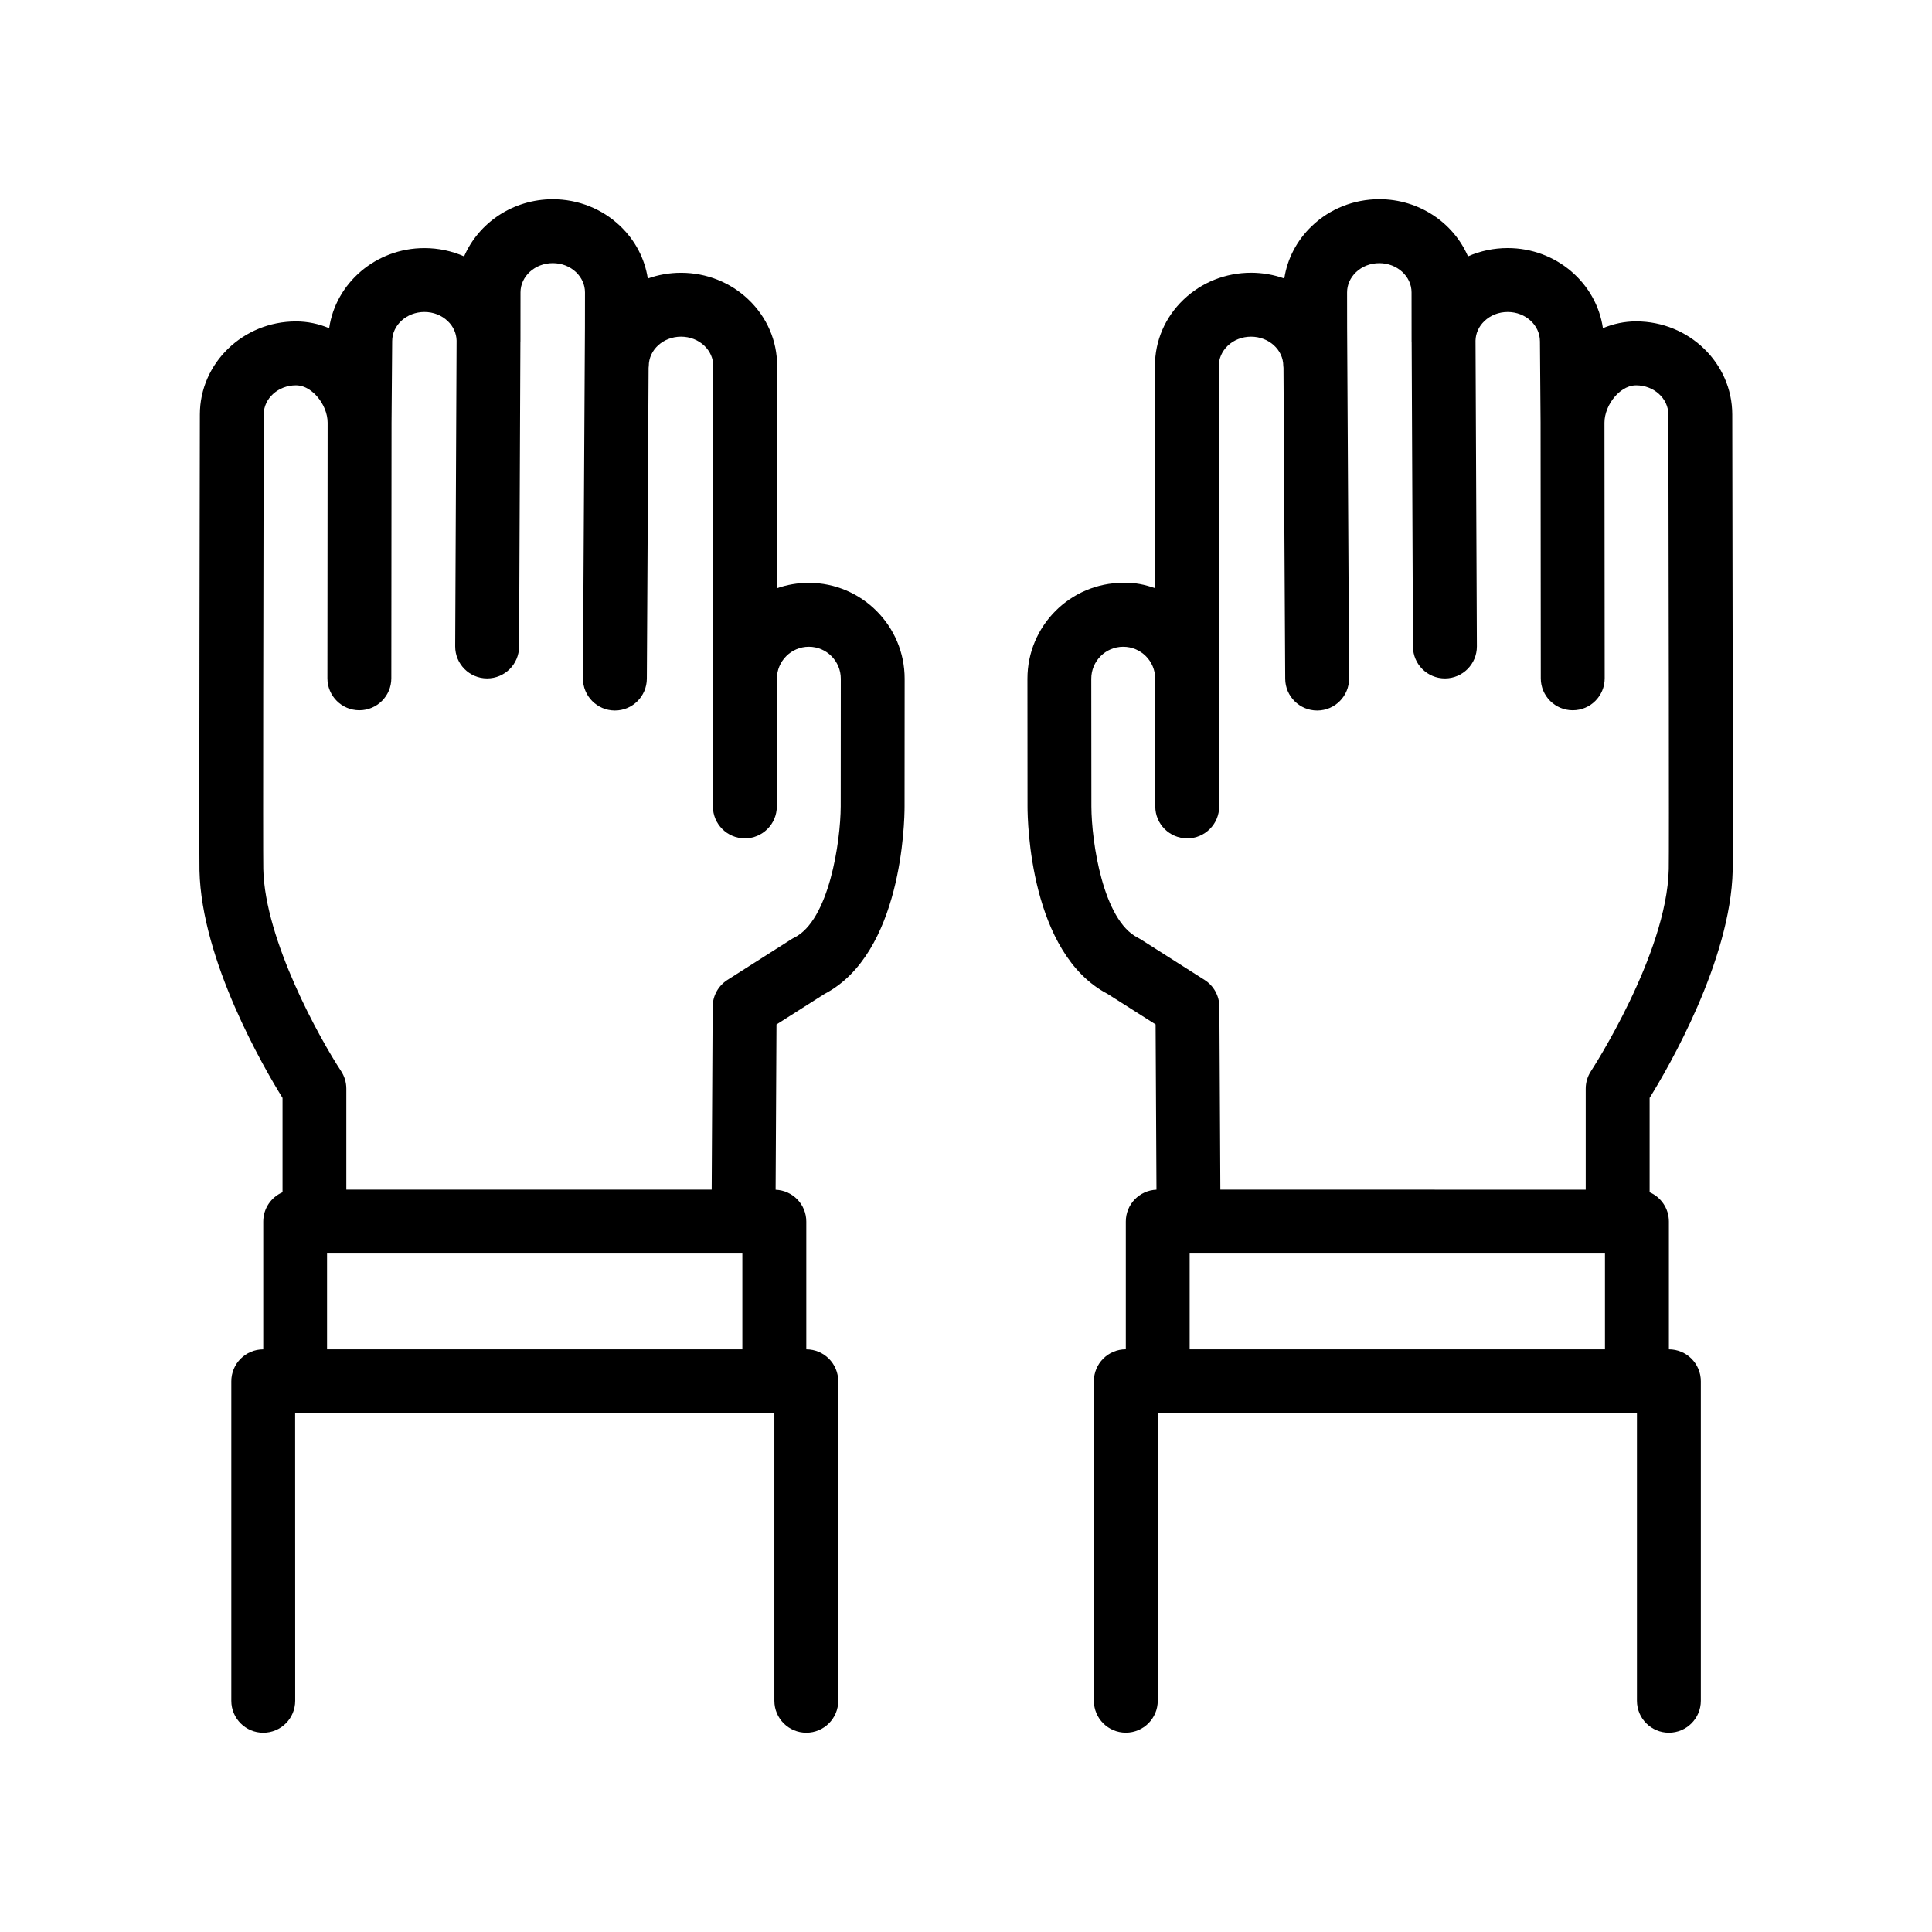 <?xml version="1.0" encoding="UTF-8"?>
<!-- Uploaded to: SVG Find, www.svgrepo.com, Generator: SVG Find Mixer Tools -->
<svg fill="#000000" width="800px" height="800px" version="1.1" viewBox="144 144 512 512" xmlns="http://www.w3.org/2000/svg">
 <path d="m358.36 298.46h-0.023c-2.918 0-5.769 0.488-8.438 1.43l0.051-58.895c0.012-6.672-2.691-12.922-7.594-17.602-4.785-4.574-11.129-7.094-17.859-7.106h-0.023c-3.094 0-6.062 0.539-8.801 1.523-0.805-5.262-3.324-10.105-7.309-13.906-4.785-4.574-11.129-7.094-17.859-7.106h-0.023c-10.551 0-19.637 6.246-23.488 15.141-3.266-1.43-6.832-2.191-10.508-2.191h-0.023c-12.848 0-23.508 9.27-25.23 21.227-2.805-1.176-5.777-1.793-8.77-1.793h-0.023c-14.031 0-25.457 11.055-25.473 24.645-0.012 4.707-0.23 115.32-0.105 120.89 0.539 23.836 17.008 52.168 22.012 60.242v25.004c-3.008 1.301-5.109 4.281-5.109 7.769v33.867c-4.68 0-8.465 3.785-8.465 8.465v84.664c0 4.68 3.785 8.465 8.465 8.465 4.68 0 8.465-3.785 8.465-8.465l-0.016-76.199h127v76.195c0 4.68 3.789 8.465 8.469 8.465 4.676 0 8.465-3.785 8.465-8.465l-0.004-84.664c0-4.68-3.789-8.465-8.465-8.465v-33.867c0-4.566-3.613-8.254-8.133-8.434l0.23-43.805 12.707-8.074c20.598-10.746 21.234-45.691 21.234-49.664l0.023-33.867c0.008-14.008-11.375-25.422-25.379-25.426zm-127.69 203.14v-25.402h110.06v25.402zm123.82-109.12c-0.266 0.125-0.52 0.277-0.762 0.43l-16.941 10.77c-2.43 1.547-3.91 4.219-3.926 7.106l-0.258 48.477h-96.824v-26.766c0-1.652-0.488-3.273-1.395-4.656-5.594-8.488-20.191-34.668-20.609-53.508-0.102-4.281 0.023-80.68 0.109-120.48 0-4.262 3.836-7.738 8.539-7.738h0.012c2.621 0 4.621 1.844 5.582 2.938 1.762 2.012 2.805 4.613 2.805 6.969l-0.055 67.73c0 4.68 3.785 8.473 8.457 8.473h0.012c4.672 0 8.469-3.789 8.469-8.457l0.055-67.672 0.168-21.676c0-4.266 3.84-7.738 8.539-7.738h0.012c2.359 0 4.551 0.863 6.176 2.418 1.477 1.402 2.297 3.234 2.344 5.168l-0.371 81.02c-0.016 4.672 3.754 8.484 8.434 8.5h0.035c4.664 0 8.449-3.773 8.465-8.434l0.348-80.734c0-0.055 0.016-0.105 0.016-0.16l0.012-12.973c0-4.277 3.836-7.75 8.539-7.75h0.012c2.359 0 4.555 0.855 6.188 2.414 1.512 1.457 2.348 3.344 2.348 5.34l-0.012 9.273v0.004l-0.527 93.004c-0.023 4.68 3.75 8.496 8.418 8.52h0.051c4.656 0 8.438-3.762 8.465-8.418l0.465-82.398c0.012-0.168 0.051-0.328 0.051-0.5 0-4.273 3.84-7.75 8.539-7.75h0.012c2.359 0 4.555 0.863 6.188 2.418 1.512 1.457 2.348 3.344 2.348 5.34l-0.074 82.855-0.023 33.867c0 4.68 3.789 8.473 8.457 8.473h0.012c4.672 0 8.469-3.789 8.469-8.457l0.023-33.867c0-4.664 3.805-8.457 8.465-8.457h0.012c4.672 0 8.457 3.805 8.457 8.473l-0.023 33.855c-0.043 9.367-3.094 30.168-12.301 34.762zm248.68-17.77c0.121-5.562-0.102-116.18-0.105-120.88-0.016-13.598-11.438-24.656-25.473-24.656h-0.023c-3.004 0-5.981 0.621-8.781 1.793-1.738-11.98-12.395-21.227-25.227-21.227h-0.023c-3.68 0-7.246 0.762-10.508 2.191-3.856-8.887-12.934-15.141-23.488-15.141h-0.023c-6.731 0.012-13.074 2.527-17.859 7.106-3.984 3.805-6.508 8.652-7.309 13.906-2.746-0.984-5.715-1.523-8.805-1.523h-0.023c-6.731 0.012-13.07 2.535-17.859 7.106-4.902 4.676-7.598 10.926-7.594 17.602l0.051 58.895c-2.68-0.941-5.41-1.551-8.469-1.43-14.008 0.012-25.383 11.422-25.371 25.422l0.023 33.867c0 3.977 0.637 38.918 21.23 49.664l12.711 8.074 0.23 43.805c-4.519 0.18-8.125 3.871-8.125 8.434v33.867c-4.68 0-8.465 3.785-8.465 8.465v84.664c0 4.68 3.785 8.465 8.465 8.465s8.465-3.785 8.465-8.465l-0.012-76.184h127v76.195c0 4.68 3.789 8.465 8.469 8.465 4.676 0 8.465-3.785 8.465-8.465v-84.664c0-4.68-3.789-8.465-8.465-8.465v-33.867c0-3.488-2.106-6.469-5.109-7.769v-25.004c5.004-8.07 21.473-36.406 22.012-60.246zm-143.9 126.89v-25.402h110.06v25.402zm-26.07-177.73c0-4.672 3.785-8.473 8.457-8.473h0.012c4.664 0 8.469 3.793 8.469 8.457l0.023 33.867c0 4.672 3.793 8.457 8.465 8.457h0.012c4.672 0 8.457-3.793 8.457-8.473l-0.023-33.867-0.074-82.855c0-1.988 0.836-3.883 2.348-5.34 1.629-1.559 3.828-2.418 6.188-2.418h0.012c4.707 0 8.539 3.477 8.539 7.75 0.004 0.172 0.039 0.332 0.051 0.5l0.457 82.398c0.023 4.656 3.812 8.418 8.469 8.418h0.051c4.672-0.023 8.438-3.84 8.414-8.52l-0.527-93v-0.004l-0.012-9.273c0-1.996 0.836-3.883 2.348-5.34 1.629-1.559 3.828-2.414 6.188-2.414h0.012c4.699 0 8.539 3.473 8.539 7.75l0.012 12.973c0 0.055 0.016 0.105 0.016 0.16l0.348 80.734c0.016 4.664 3.805 8.434 8.469 8.434h0.035c4.676-0.02 8.449-3.828 8.434-8.5l-0.359-81.023c0.047-1.93 0.867-3.762 2.344-5.168 1.629-1.559 3.82-2.418 6.176-2.418h0.012c4.707 0 8.539 3.473 8.539 7.801l0.168 21.613 0.055 67.672c0 4.672 3.797 8.457 8.465 8.457h0.012c4.672 0 8.457-3.793 8.457-8.473l-0.059-67.73c0-2.352 1.043-4.957 2.801-6.969 0.961-1.094 2.961-2.938 5.582-2.938h0.012c4.699 0 8.539 3.477 8.539 7.75 0.086 39.797 0.207 116.2 0.105 120.48-0.504 22.625-20.414 53.207-20.621 53.52-0.902 1.371-1.387 2.992-1.387 4.644v26.766l-96.824-0.004-0.258-48.477c-0.016-2.883-1.496-5.559-3.926-7.106l-16.941-10.77c-0.238-0.156-0.492-0.301-0.762-0.43-9.203-4.594-12.254-25.398-12.289-34.746z"/>
</svg>